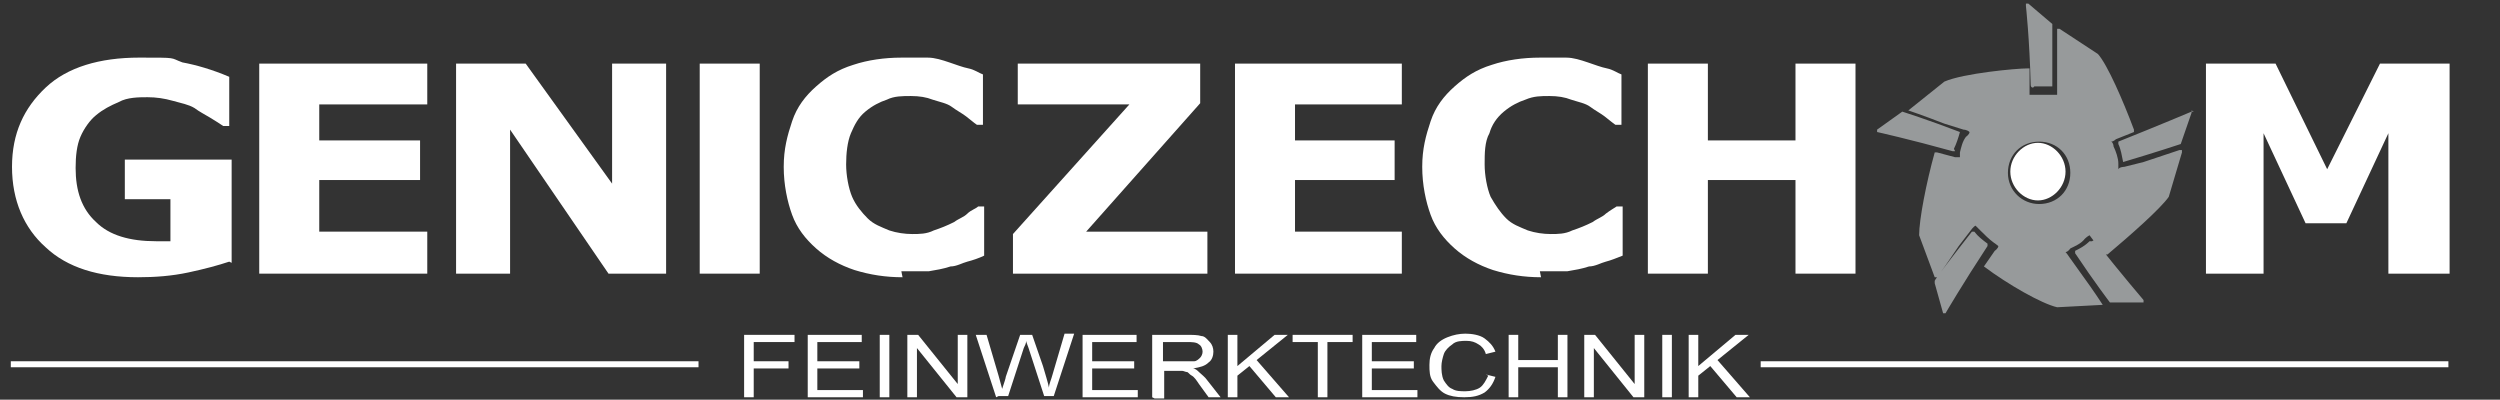 <?xml version="1.0" encoding="UTF-8"?>
<svg id="Layer_1" data-name="Layer 1" xmlns="http://www.w3.org/2000/svg" version="1.1" width="208.3" height="33.3" viewBox="0 0 208.3 33.3">
  <rect x="0" y="0" width="208.3" height="33.3" fill="#333333" stroke="none"/>
  <defs>
    <style>
      .cls-1 {
        fill: #979a9b;
      }

      .cls-1, .cls-2 {
        stroke-width: 0px;
      }

      .cls-3 {
        isolation: isolate;
      }

      .cls-2 {
        fill: #fff;
      }
    </style>
  </defs>
  <path class="cls-1" d="M169.9,17c-1.4,0-2.6-1.1-2.6-2.6s1.1-2.6,2.6-2.6,2.6,1.1,2.6,2.6-1.1,2.6-2.6,2.6M181.6,12.5s-1.2.4-3,1l-1.6.4s-.4,0-.5.2v-.5c0-.4-.2-1-.4-1.4,0,0,0-.3-.2-.4.2,0,.4-.2.4-.2l1.5-.6s0,0,0-.2,0,0,0,0c-.9-2.4-2.2-5.4-3-6.3h0l-3.2-2.1h-.2v5.5c-.2,0-.5,0-.5,0-.4,0-.8,0-1.2,0h-.6v-2.2q0,0-.2,0h0c-.9,0-5.3.4-6.9,1.1h0l-3,2.4h0c0,.2,0,0,0,0,0,0,0,0,0,0,0,0,1.2.4,3,1.1l1.6.5s.3,0,.5.2c0,.2-.3.4-.3.4-.3.4-.4.9-.5,1.3,0,0,0,.3,0,.4-.2,0-.4,0-.4,0l-1.5-.4s-.2,0-.2,0c-.7,2.5-1.3,5.6-1.3,6.9h0l1.3,3.5h0c0,0,0,0,.2,0,0,0,.8-1.1,1.8-2.6l1-1.3s.2-.3.4-.4c.2.2.4.4.4.4.4.4.7.7,1.1,1,0,0,.3.2.4.3,0,.2-.3.4-.3.4l-.9,1.3h0c2,1.5,4.8,3.1,6.1,3.4h0l3.8-.2h0s-.7-1.1-1.8-2.6l-1-1.4s-.2-.3-.3-.4c.2,0,.4-.3.4-.3.4-.2.9-.4,1.2-.8,0,0,.2-.2.4-.3,0,0,.3.4.3.4l1,1.2h.2c1.9-1.6,4.4-3.8,5.1-4.8h0l1.1-3.7v-.2h-.2M182.8,9.3h-.2s-2.6,1.1-6.1,2.5c0,0,0,0,0,.2.2.4.3,1,.4,1.5h0q0,0,0,0c2.7-.8,4.8-1.5,4.8-1.5h0c0,0,.9-2.6.9-2.6v-.2M169.5,7.2h.2c.4,0,.9,0,1.3,0h0c0-2.9,0-5.2,0-5.2h0c0,0-2-1.7-2-1.7h-.2v.2s.3,2.7.4,6.6c0,0,0,.2.2.2M162.8,12.4c.2-.4.4-1,.5-1.4h0q0,0,0,0c-2.6-1-4.8-1.7-4.8-1.7h0l-2.1,1.5v.2s0,0,0,0c0,0,2.7.6,6.3,1.6,0,0,.2,0,.2,0M165.6,20.3c-.4-.3-.8-.6-1.1-1h-.2c-1.8,2.3-3.1,4-3.1,4.1v.2l.7,2.5s0,0,0,0h.2s1.4-2.4,3.5-5.6v-.2M174.3,20.1h-.2c-.4.4-.8.6-1.2.8h0v.2c1.6,2.4,2.9,4.1,2.9,4.1h2.8v-.2s-1.8-2.1-4.1-5"/>
  <path class="cls-2" d="M167.5,14.3c0-1.3,1.1-2.4,2.3-2.4s2.3,1.1,2.3,2.4-1.1,2.4-2.3,2.4-2.3-1.1-2.3-2.4"/>
  <path class="cls-2" d="M19.1,21.8c-.9.3-2,.6-3.4.9s-2.8.4-4.2.4c-3.3,0-5.9-.8-7.7-2.5-1.8-1.6-2.8-3.9-2.8-6.7s1-4.9,2.8-6.6c1.8-1.7,4.5-2.5,7.8-2.5s2.5,0,3.6.4c1.1.2,2.5.6,3.9,1.2v4.1h-.5c-.3-.2-.6-.4-1.1-.7s-.9-.5-1.3-.8c-.5-.3-1.1-.4-1.8-.6-.7-.2-1.4-.3-2.1-.3s-1.7,0-2.4.4c-.7.3-1.3.6-1.9,1.1-.5.4-1,1.1-1.3,1.8s-.4,1.6-.4,2.6c0,1.9.5,3.4,1.7,4.5,1.1,1.1,2.8,1.6,5,1.6s.4,0,.6,0h.6v-3.5h-3.8v-3.3h8.9v8.6h0Z"/>
  <polygon class="cls-2" points="35.6 22.8 21.6 22.8 21.6 5.3 35.6 5.3 35.6 8.7 26.6 8.7 26.6 11.7 35 11.7 35 15 26.6 15 26.6 19.3 35.6 19.3 35.6 22.8"/>
  <polygon class="cls-2" points="55.5 22.8 50.7 22.8 42.5 10.8 42.5 22.8 38 22.8 38 5.3 43.8 5.3 51 15.3 51 5.3 55.5 5.3 55.5 22.8"/>
  <path class="cls-2" d="M75.2,23.1c-1.4,0-2.7-.2-4-.6-1.2-.4-2.3-1-3.2-1.8s-1.6-1.7-2-2.8c-.4-1.1-.7-2.5-.7-4s.3-2.6.7-3.8,1.1-2.1,2-2.9c.9-.8,1.8-1.4,3.1-1.8,1.2-.4,2.6-.6,4-.6s1.6,0,2.2,0c.6,0,1.2.2,1.8.4.6.2,1.1.4,1.6.5s.9.4,1.2.5v4.2h-.5c-.3-.2-.5-.4-.9-.7s-.8-.5-1.2-.8c-.4-.3-1-.4-1.6-.6-.5-.2-1.1-.3-1.8-.3s-1.4,0-2,.3c-.6.2-1.2.5-1.8,1s-.9,1.1-1.2,1.8-.4,1.7-.4,2.6.2,2,.5,2.7.8,1.3,1.3,1.8,1.1.7,1.8,1c.6.2,1.3.3,1.9.3s1.2,0,1.8-.3c.6-.2,1.1-.4,1.7-.7.4-.3.8-.4,1.1-.7s.7-.4.9-.6h.5v4.1c-.4.2-1,.4-1.4.5s-.9.4-1.4.4c-.6.2-1.2.3-1.8.4-.5,0-1.3,0-2.3,0"/>
  <polygon class="cls-2" points="100.6 22.8 84.4 22.8 84.4 19.5 94.1 8.7 84.8 8.7 84.8 5.3 100 5.3 100 8.6 90.5 19.3 100.6 19.3 100.6 22.8"/>
  <polygon class="cls-2" points="116.8 22.8 102.9 22.8 102.9 5.3 116.8 5.3 116.8 8.7 107.9 8.7 107.9 11.7 116.2 11.7 116.2 15 107.9 15 107.9 19.3 116.8 19.3 116.8 22.8"/>
  <path class="cls-2" d="M128.4,23.1c-1.4,0-2.7-.2-4-.6-1.2-.4-2.3-1-3.2-1.8s-1.6-1.7-2-2.8c-.4-1.1-.7-2.5-.7-4s.3-2.6.7-3.8,1.1-2.1,2-2.9c.9-.8,1.8-1.4,3.1-1.8,1.2-.4,2.6-.6,4-.6s1.6,0,2.2,0c.6,0,1.2.2,1.8.4.6.2,1.1.4,1.6.5s.9.4,1.2.5v4.2h-.5c-.3-.2-.5-.4-.9-.7s-.8-.5-1.2-.8c-.4-.3-1-.4-1.6-.6-.5-.2-1.1-.3-1.8-.3s-1.3,0-2,.3c-.6.2-1.2.5-1.8,1s-1,1.1-1.2,1.8c-.4.7-.4,1.7-.4,2.6s.2,2,.5,2.7c.4.7.8,1.3,1.3,1.8s1.1.7,1.8,1c.6.2,1.3.3,1.9.3s1.2,0,1.8-.3c.6-.2,1.1-.4,1.7-.7.4-.3.8-.4,1.1-.7.4-.3.6-.4.9-.6h.5v4.1c-.5.2-1,.4-1.4.5s-.9.4-1.4.4c-.6.2-1.2.3-1.8.4-.5,0-1.3,0-2.3,0"/>
  <polygon class="cls-2" points="154.6 22.8 149.6 22.8 149.6 15 142.3 15 142.3 22.8 137.3 22.8 137.3 5.3 142.3 5.3 142.3 11.7 149.6 11.7 149.6 5.3 154.6 5.3 154.6 22.8"/>
  <polygon class="cls-2" points="204.1 22.8 199 22.8 199 11.1 195.5 18.6 192.1 18.6 188.6 11.1 188.6 22.8 183.8 22.8 183.8 5.3 189.6 5.3 193.9 14.1 198.3 5.3 204.1 5.3 204.1 22.8"/>
  <rect class="cls-2" x="58.3" y="5.3" width="5" height="17.5"/>
  <rect class="cls-2" x="146.7" y="30.1" width="57.3" height=".5"/>
  <rect class="cls-2" x=".9" y="30.1" width="57.3" height=".5"/>
  <g class="cls-3">
    <g class="cls-3">
      <path class="cls-2" d="M62,33.1v-5.2h4.2v.6h-3.4v1.6h2.9v.6h-2.9v2.4h-.8Z"/>
      <path class="cls-2" d="M67.3,33.1v-5.2h4.5v.6h-3.7v1.6h3.5v.6h-3.5v1.8h3.8v.6h-4.7Z"/>
      <path class="cls-2" d="M73.3,33.1v-5.2h.8v5.2h-.8Z"/>
      <path class="cls-2" d="M75.6,33.1v-5.2h.9l3.3,4.1v-4.1h.8v5.2h-.9l-3.3-4.1v4.1h-.8Z"/>
      <path class="cls-2" d="M83,33.1l-1.7-5.2h.9l1,3.4c.1.4.2.7.3,1.1.2-.6.3-.9.3-1l1.2-3.5h1l.9,2.6c.2.7.4,1.3.5,1.8,0-.3.2-.7.3-1.1l1-3.4h.8l-1.7,5.2h-.8l-1.3-4c-.1-.3-.2-.5-.2-.6,0,.2-.1.4-.2.6l-1.3,4h-.8Z"/>
      <path class="cls-2" d="M90.2,33.1v-5.2h4.5v.6h-3.7v1.6h3.5v.6h-3.5v1.8h3.8v.6h-4.7Z"/>
      <path class="cls-2" d="M96,33.1v-5.2h2.8c.6,0,1,0,1.3.1.3,0,.5.3.7.5.2.2.3.5.3.8s-.1.7-.4.9c-.3.3-.7.4-1.3.5.2,0,.4.2.5.3.2.2.5.4.7.7l1.1,1.4h-1l-.8-1.1c-.2-.3-.4-.6-.6-.7s-.3-.3-.4-.3-.3-.1-.4-.1c0,0-.2,0-.5,0h-1v2.3h-.8ZM96.8,30.1h1.8c.4,0,.7,0,.9,0s.4-.2.5-.3c.1-.1.2-.3.2-.5,0-.2-.1-.5-.3-.6-.2-.2-.6-.2-1-.2h-2v1.7Z"/>
      <path class="cls-2" d="M102.3,33.1v-5.2h.8v2.6l3.1-2.6h1.1l-2.6,2.1,2.7,3.1h-1.1l-2.2-2.6-1,.8v1.8h-.8Z"/>
      <path class="cls-2" d="M109.8,33.1v-4.6h-2.1v-.6h5v.6h-2.1v4.6h-.8Z"/>
      <path class="cls-2" d="M113.5,33.1v-5.2h4.5v.6h-3.7v1.6h3.5v.6h-3.5v1.8h3.8v.6h-4.7Z"/>
      <path class="cls-2" d="M123.8,31.2l.8.2c-.2.6-.5,1-.9,1.3-.5.3-1,.4-1.7.4s-1.2-.1-1.6-.3c-.4-.2-.7-.6-1-1s-.3-.9-.3-1.4.1-1,.4-1.4c.2-.4.6-.7,1.1-.9.5-.2,1-.3,1.5-.3s1.2.1,1.6.4c.4.3.7.6.9,1.1l-.8.2c-.1-.4-.4-.7-.6-.8-.3-.2-.6-.3-1-.3s-.9,0-1.2.3c-.3.2-.6.5-.7.8s-.2.7-.2,1,0,.8.2,1.2c.2.3.4.6.7.7.3.2.7.2,1.1.2s.9-.1,1.2-.3c.3-.2.5-.6.7-1Z"/>
      <path class="cls-2" d="M125.7,33.1v-5.2h.8v2.1h3.3v-2.1h.8v5.2h-.8v-2.5h-3.3v2.5h-.8Z"/>
      <path class="cls-2" d="M132,33.1v-5.2h.9l3.3,4.1v-4.1h.8v5.2h-.9l-3.3-4.1v4.1h-.8Z"/>
      <path class="cls-2" d="M138.5,33.1v-5.2h.8v5.2h-.8Z"/>
      <path class="cls-2" d="M140.7,33.1v-5.2h.8v2.6l3.1-2.6h1.1l-2.6,2.1,2.7,3.1h-1.1l-2.2-2.6-1,.8v1.8h-.8Z"/>
    </g>
  </g>
</svg>